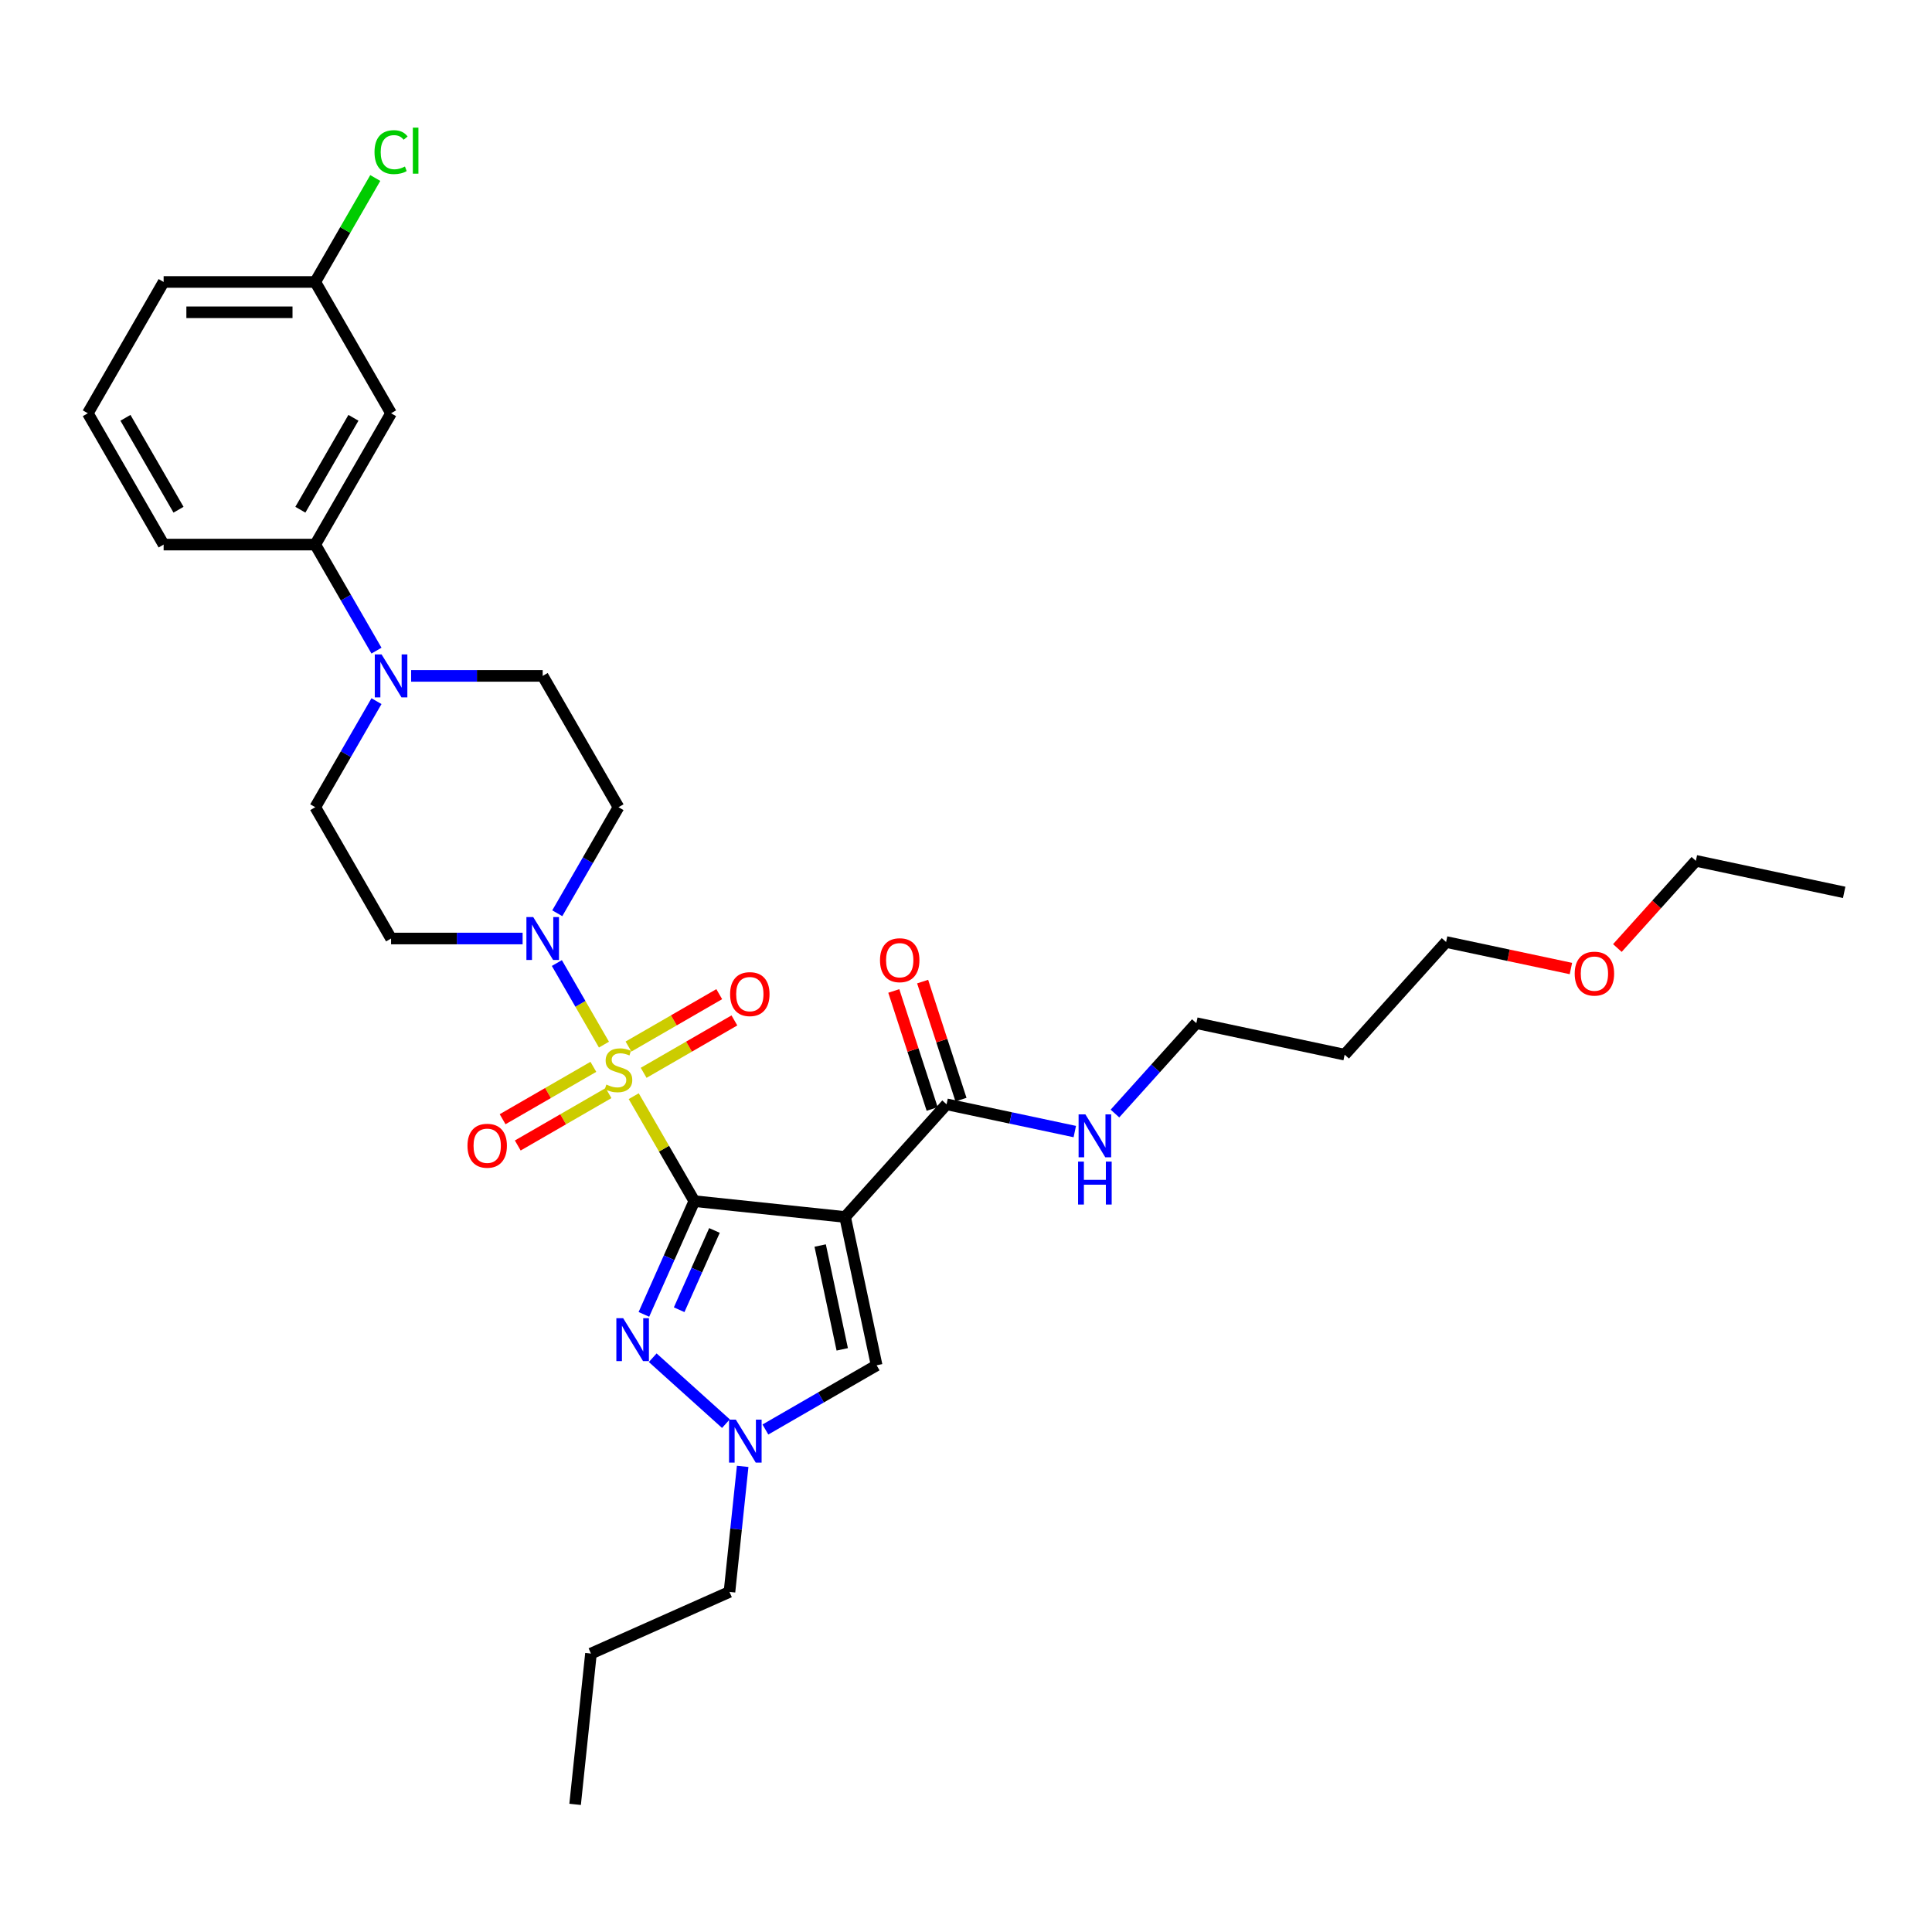 <?xml version='1.0' encoding='iso-8859-1'?>
<svg version='1.1' baseProfile='full'
              xmlns='http://www.w3.org/2000/svg'
                      xmlns:rdkit='http://www.rdkit.org/xml'
                      xmlns:xlink='http://www.w3.org/1999/xlink'
                  xml:space='preserve'
width='1000px' height='1000px' viewBox='0 0 1000 1000'>
<!-- END OF HEADER -->
<rect style='opacity:1.0;fill:#FFFFFF;stroke:none' width='1000' height='1000' x='0' y='0'> </rect>
<path class='bond-0' d='M 359.377,621.706 L 343.694,594.543' style='fill:none;fill-rule:evenodd;stroke:#000000;stroke-width:6px;stroke-linecap:butt;stroke-linejoin:miter;stroke-opacity:1' />
<path class='bond-0' d='M 343.694,594.543 L 328.012,567.379' style='fill:none;fill-rule:evenodd;stroke:#CCCC00;stroke-width:6px;stroke-linecap:butt;stroke-linejoin:miter;stroke-opacity:1' />
<path class='bond-1' d='M 359.377,621.706 L 437.428,629.909' style='fill:none;fill-rule:evenodd;stroke:#000000;stroke-width:6px;stroke-linecap:butt;stroke-linejoin:miter;stroke-opacity:1' />
<path class='bond-2' d='M 359.377,621.706 L 346.327,651.016' style='fill:none;fill-rule:evenodd;stroke:#000000;stroke-width:6px;stroke-linecap:butt;stroke-linejoin:miter;stroke-opacity:1' />
<path class='bond-2' d='M 346.327,651.016 L 333.277,680.326' style='fill:none;fill-rule:evenodd;stroke:#0000FF;stroke-width:6px;stroke-linecap:butt;stroke-linejoin:miter;stroke-opacity:1' />
<path class='bond-2' d='M 369.801,636.883 L 360.666,657.4' style='fill:none;fill-rule:evenodd;stroke:#000000;stroke-width:6px;stroke-linecap:butt;stroke-linejoin:miter;stroke-opacity:1' />
<path class='bond-2' d='M 360.666,657.4 L 351.531,677.917' style='fill:none;fill-rule:evenodd;stroke:#0000FF;stroke-width:6px;stroke-linecap:butt;stroke-linejoin:miter;stroke-opacity:1' />
<path class='bond-3' d='M 312.606,540.696 L 300.417,519.584' style='fill:none;fill-rule:evenodd;stroke:#CCCC00;stroke-width:6px;stroke-linecap:butt;stroke-linejoin:miter;stroke-opacity:1' />
<path class='bond-3' d='M 300.417,519.584 L 288.228,498.472' style='fill:none;fill-rule:evenodd;stroke:#0000FF;stroke-width:6px;stroke-linecap:butt;stroke-linejoin:miter;stroke-opacity:1' />
<path class='bond-8' d='M 333.149,555.289 L 356.637,541.728' style='fill:none;fill-rule:evenodd;stroke:#CCCC00;stroke-width:6px;stroke-linecap:butt;stroke-linejoin:miter;stroke-opacity:1' />
<path class='bond-8' d='M 356.637,541.728 L 380.125,528.167' style='fill:none;fill-rule:evenodd;stroke:#FF0000;stroke-width:6px;stroke-linecap:butt;stroke-linejoin:miter;stroke-opacity:1' />
<path class='bond-8' d='M 325.301,541.696 L 348.789,528.135' style='fill:none;fill-rule:evenodd;stroke:#CCCC00;stroke-width:6px;stroke-linecap:butt;stroke-linejoin:miter;stroke-opacity:1' />
<path class='bond-8' d='M 348.789,528.135 L 372.277,514.574' style='fill:none;fill-rule:evenodd;stroke:#FF0000;stroke-width:6px;stroke-linecap:butt;stroke-linejoin:miter;stroke-opacity:1' />
<path class='bond-9' d='M 307.125,552.19 L 283.637,565.751' style='fill:none;fill-rule:evenodd;stroke:#CCCC00;stroke-width:6px;stroke-linecap:butt;stroke-linejoin:miter;stroke-opacity:1' />
<path class='bond-9' d='M 283.637,565.751 L 260.149,579.311' style='fill:none;fill-rule:evenodd;stroke:#FF0000;stroke-width:6px;stroke-linecap:butt;stroke-linejoin:miter;stroke-opacity:1' />
<path class='bond-9' d='M 314.973,565.783 L 291.485,579.344' style='fill:none;fill-rule:evenodd;stroke:#CCCC00;stroke-width:6px;stroke-linecap:butt;stroke-linejoin:miter;stroke-opacity:1' />
<path class='bond-9' d='M 291.485,579.344 L 267.997,592.905' style='fill:none;fill-rule:evenodd;stroke:#FF0000;stroke-width:6px;stroke-linecap:butt;stroke-linejoin:miter;stroke-opacity:1' />
<path class='bond-5' d='M 437.428,629.909 L 453.745,706.675' style='fill:none;fill-rule:evenodd;stroke:#000000;stroke-width:6px;stroke-linecap:butt;stroke-linejoin:miter;stroke-opacity:1' />
<path class='bond-5' d='M 424.522,644.687 L 435.944,698.423' style='fill:none;fill-rule:evenodd;stroke:#000000;stroke-width:6px;stroke-linecap:butt;stroke-linejoin:miter;stroke-opacity:1' />
<path class='bond-6' d='M 437.428,629.909 L 489.942,571.587' style='fill:none;fill-rule:evenodd;stroke:#000000;stroke-width:6px;stroke-linecap:butt;stroke-linejoin:miter;stroke-opacity:1' />
<path class='bond-4' d='M 337.847,702.757 L 375.737,736.874' style='fill:none;fill-rule:evenodd;stroke:#0000FF;stroke-width:6px;stroke-linecap:butt;stroke-linejoin:miter;stroke-opacity:1' />
<path class='bond-11' d='M 288.445,472.698 L 304.291,445.253' style='fill:none;fill-rule:evenodd;stroke:#0000FF;stroke-width:6px;stroke-linecap:butt;stroke-linejoin:miter;stroke-opacity:1' />
<path class='bond-11' d='M 304.291,445.253 L 320.137,417.807' style='fill:none;fill-rule:evenodd;stroke:#000000;stroke-width:6px;stroke-linecap:butt;stroke-linejoin:miter;stroke-opacity:1' />
<path class='bond-12' d='M 270.506,485.773 L 236.461,485.773' style='fill:none;fill-rule:evenodd;stroke:#0000FF;stroke-width:6px;stroke-linecap:butt;stroke-linejoin:miter;stroke-opacity:1' />
<path class='bond-12' d='M 236.461,485.773 L 202.416,485.773' style='fill:none;fill-rule:evenodd;stroke:#000000;stroke-width:6px;stroke-linecap:butt;stroke-linejoin:miter;stroke-opacity:1' />
<path class='bond-20' d='M 384.404,758.99 L 380.99,791.478' style='fill:none;fill-rule:evenodd;stroke:#0000FF;stroke-width:6px;stroke-linecap:butt;stroke-linejoin:miter;stroke-opacity:1' />
<path class='bond-20' d='M 380.99,791.478 L 377.575,823.966' style='fill:none;fill-rule:evenodd;stroke:#000000;stroke-width:6px;stroke-linecap:butt;stroke-linejoin:miter;stroke-opacity:1' />
<path class='bond-32' d='M 396.169,739.916 L 424.957,723.295' style='fill:none;fill-rule:evenodd;stroke:#0000FF;stroke-width:6px;stroke-linecap:butt;stroke-linejoin:miter;stroke-opacity:1' />
<path class='bond-32' d='M 424.957,723.295 L 453.745,706.675' style='fill:none;fill-rule:evenodd;stroke:#000000;stroke-width:6px;stroke-linecap:butt;stroke-linejoin:miter;stroke-opacity:1' />
<path class='bond-16' d='M 497.405,569.161 L 487.48,538.615' style='fill:none;fill-rule:evenodd;stroke:#000000;stroke-width:6px;stroke-linecap:butt;stroke-linejoin:miter;stroke-opacity:1' />
<path class='bond-16' d='M 487.48,538.615 L 477.555,508.068' style='fill:none;fill-rule:evenodd;stroke:#FF0000;stroke-width:6px;stroke-linecap:butt;stroke-linejoin:miter;stroke-opacity:1' />
<path class='bond-16' d='M 482.478,574.012 L 472.552,543.465' style='fill:none;fill-rule:evenodd;stroke:#000000;stroke-width:6px;stroke-linecap:butt;stroke-linejoin:miter;stroke-opacity:1' />
<path class='bond-16' d='M 472.552,543.465 L 462.627,512.918' style='fill:none;fill-rule:evenodd;stroke:#FF0000;stroke-width:6px;stroke-linecap:butt;stroke-linejoin:miter;stroke-opacity:1' />
<path class='bond-17' d='M 489.942,571.587 L 523.129,578.641' style='fill:none;fill-rule:evenodd;stroke:#000000;stroke-width:6px;stroke-linecap:butt;stroke-linejoin:miter;stroke-opacity:1' />
<path class='bond-17' d='M 523.129,578.641 L 556.316,585.695' style='fill:none;fill-rule:evenodd;stroke:#0000FF;stroke-width:6px;stroke-linecap:butt;stroke-linejoin:miter;stroke-opacity:1' />
<path class='bond-7' d='M 194.867,362.916 L 179.021,390.361' style='fill:none;fill-rule:evenodd;stroke:#0000FF;stroke-width:6px;stroke-linecap:butt;stroke-linejoin:miter;stroke-opacity:1' />
<path class='bond-7' d='M 179.021,390.361 L 163.175,417.807' style='fill:none;fill-rule:evenodd;stroke:#000000;stroke-width:6px;stroke-linecap:butt;stroke-linejoin:miter;stroke-opacity:1' />
<path class='bond-10' d='M 194.867,336.766 L 179.021,309.32' style='fill:none;fill-rule:evenodd;stroke:#0000FF;stroke-width:6px;stroke-linecap:butt;stroke-linejoin:miter;stroke-opacity:1' />
<path class='bond-10' d='M 179.021,309.32 L 163.175,281.875' style='fill:none;fill-rule:evenodd;stroke:#000000;stroke-width:6px;stroke-linecap:butt;stroke-linejoin:miter;stroke-opacity:1' />
<path class='bond-33' d='M 212.807,349.841 L 246.852,349.841' style='fill:none;fill-rule:evenodd;stroke:#0000FF;stroke-width:6px;stroke-linecap:butt;stroke-linejoin:miter;stroke-opacity:1' />
<path class='bond-33' d='M 246.852,349.841 L 280.896,349.841' style='fill:none;fill-rule:evenodd;stroke:#000000;stroke-width:6px;stroke-linecap:butt;stroke-linejoin:miter;stroke-opacity:1' />
<path class='bond-13' d='M 163.175,281.875 L 202.416,213.908' style='fill:none;fill-rule:evenodd;stroke:#000000;stroke-width:6px;stroke-linecap:butt;stroke-linejoin:miter;stroke-opacity:1' />
<path class='bond-13' d='M 155.468,263.832 L 182.937,216.255' style='fill:none;fill-rule:evenodd;stroke:#000000;stroke-width:6px;stroke-linecap:butt;stroke-linejoin:miter;stroke-opacity:1' />
<path class='bond-22' d='M 163.175,281.875 L 84.695,281.875' style='fill:none;fill-rule:evenodd;stroke:#000000;stroke-width:6px;stroke-linecap:butt;stroke-linejoin:miter;stroke-opacity:1' />
<path class='bond-15' d='M 320.137,417.807 L 280.896,349.841' style='fill:none;fill-rule:evenodd;stroke:#000000;stroke-width:6px;stroke-linecap:butt;stroke-linejoin:miter;stroke-opacity:1' />
<path class='bond-14' d='M 202.416,485.773 L 163.175,417.807' style='fill:none;fill-rule:evenodd;stroke:#000000;stroke-width:6px;stroke-linecap:butt;stroke-linejoin:miter;stroke-opacity:1' />
<path class='bond-18' d='M 202.416,213.908 L 163.175,145.942' style='fill:none;fill-rule:evenodd;stroke:#000000;stroke-width:6px;stroke-linecap:butt;stroke-linejoin:miter;stroke-opacity:1' />
<path class='bond-25' d='M 577.098,576.364 L 598.159,552.972' style='fill:none;fill-rule:evenodd;stroke:#0000FF;stroke-width:6px;stroke-linecap:butt;stroke-linejoin:miter;stroke-opacity:1' />
<path class='bond-25' d='M 598.159,552.972 L 619.221,529.581' style='fill:none;fill-rule:evenodd;stroke:#000000;stroke-width:6px;stroke-linecap:butt;stroke-linejoin:miter;stroke-opacity:1' />
<path class='bond-19' d='M 163.175,145.942 L 178.709,119.038' style='fill:none;fill-rule:evenodd;stroke:#000000;stroke-width:6px;stroke-linecap:butt;stroke-linejoin:miter;stroke-opacity:1' />
<path class='bond-19' d='M 178.709,119.038 L 194.242,92.134' style='fill:none;fill-rule:evenodd;stroke:#00CC00;stroke-width:6px;stroke-linecap:butt;stroke-linejoin:miter;stroke-opacity:1' />
<path class='bond-34' d='M 163.175,145.942 L 84.695,145.942' style='fill:none;fill-rule:evenodd;stroke:#000000;stroke-width:6px;stroke-linecap:butt;stroke-linejoin:miter;stroke-opacity:1' />
<path class='bond-34' d='M 151.403,161.638 L 96.467,161.638' style='fill:none;fill-rule:evenodd;stroke:#000000;stroke-width:6px;stroke-linecap:butt;stroke-linejoin:miter;stroke-opacity:1' />
<path class='bond-29' d='M 377.575,823.966 L 305.879,855.887' style='fill:none;fill-rule:evenodd;stroke:#000000;stroke-width:6px;stroke-linecap:butt;stroke-linejoin:miter;stroke-opacity:1' />
<path class='bond-21' d='M 695.987,545.898 L 619.221,529.581' style='fill:none;fill-rule:evenodd;stroke:#000000;stroke-width:6px;stroke-linecap:butt;stroke-linejoin:miter;stroke-opacity:1' />
<path class='bond-26' d='M 695.987,545.898 L 748.5,487.576' style='fill:none;fill-rule:evenodd;stroke:#000000;stroke-width:6px;stroke-linecap:butt;stroke-linejoin:miter;stroke-opacity:1' />
<path class='bond-23' d='M 84.695,281.875 L 45.455,213.908' style='fill:none;fill-rule:evenodd;stroke:#000000;stroke-width:6px;stroke-linecap:butt;stroke-linejoin:miter;stroke-opacity:1' />
<path class='bond-23' d='M 92.402,263.832 L 64.934,216.255' style='fill:none;fill-rule:evenodd;stroke:#000000;stroke-width:6px;stroke-linecap:butt;stroke-linejoin:miter;stroke-opacity:1' />
<path class='bond-27' d='M 45.455,213.908 L 84.695,145.942' style='fill:none;fill-rule:evenodd;stroke:#000000;stroke-width:6px;stroke-linecap:butt;stroke-linejoin:miter;stroke-opacity:1' />
<path class='bond-24' d='M 813.102,501.307 L 780.801,494.441' style='fill:none;fill-rule:evenodd;stroke:#FF0000;stroke-width:6px;stroke-linecap:butt;stroke-linejoin:miter;stroke-opacity:1' />
<path class='bond-24' d='M 780.801,494.441 L 748.5,487.576' style='fill:none;fill-rule:evenodd;stroke:#000000;stroke-width:6px;stroke-linecap:butt;stroke-linejoin:miter;stroke-opacity:1' />
<path class='bond-28' d='M 837.152,490.692 L 857.466,468.131' style='fill:none;fill-rule:evenodd;stroke:#FF0000;stroke-width:6px;stroke-linecap:butt;stroke-linejoin:miter;stroke-opacity:1' />
<path class='bond-28' d='M 857.466,468.131 L 877.78,445.57' style='fill:none;fill-rule:evenodd;stroke:#000000;stroke-width:6px;stroke-linecap:butt;stroke-linejoin:miter;stroke-opacity:1' />
<path class='bond-30' d='M 877.78,445.57 L 954.545,461.887' style='fill:none;fill-rule:evenodd;stroke:#000000;stroke-width:6px;stroke-linecap:butt;stroke-linejoin:miter;stroke-opacity:1' />
<path class='bond-31' d='M 305.879,855.887 L 297.676,933.937' style='fill:none;fill-rule:evenodd;stroke:#000000;stroke-width:6px;stroke-linecap:butt;stroke-linejoin:miter;stroke-opacity:1' />
<path  class='atom-1' d='M 313.858 561.368
Q 314.109 561.462, 315.145 561.901
Q 316.181 562.341, 317.311 562.623
Q 318.473 562.875, 319.603 562.875
Q 321.706 562.875, 322.931 561.87
Q 324.155 560.834, 324.155 559.045
Q 324.155 557.82, 323.527 557.067
Q 322.931 556.314, 321.989 555.906
Q 321.047 555.497, 319.478 555.027
Q 317.5 554.43, 316.307 553.865
Q 315.145 553.3, 314.298 552.107
Q 313.482 550.914, 313.482 548.905
Q 313.482 546.111, 315.365 544.385
Q 317.28 542.658, 321.047 542.658
Q 323.621 542.658, 326.541 543.882
L 325.819 546.299
Q 323.15 545.201, 321.141 545.201
Q 318.975 545.201, 317.782 546.111
Q 316.589 546.99, 316.621 548.528
Q 316.621 549.721, 317.217 550.443
Q 317.845 551.165, 318.724 551.573
Q 319.634 551.981, 321.141 552.452
Q 323.15 553.08, 324.343 553.708
Q 325.536 554.336, 326.384 555.623
Q 327.263 556.879, 327.263 559.045
Q 327.263 562.121, 325.191 563.785
Q 323.15 565.417, 319.729 565.417
Q 317.751 565.417, 316.244 564.978
Q 314.769 564.57, 313.011 563.848
L 313.858 561.368
' fill='#CCCC00'/>
<path  class='atom-3' d='M 322.543 682.288
L 329.826 694.061
Q 330.548 695.222, 331.71 697.325
Q 332.871 699.429, 332.934 699.554
L 332.934 682.288
L 335.885 682.288
L 335.885 704.514
L 332.84 704.514
L 325.023 691.643
Q 324.113 690.136, 323.14 688.41
Q 322.198 686.683, 321.915 686.15
L 321.915 704.514
L 319.027 704.514
L 319.027 682.288
L 322.543 682.288
' fill='#0000FF'/>
<path  class='atom-4' d='M 275.984 474.66
L 283.267 486.432
Q 283.989 487.594, 285.15 489.697
Q 286.312 491.801, 286.374 491.926
L 286.374 474.66
L 289.325 474.66
L 289.325 496.886
L 286.28 496.886
L 278.464 484.015
Q 277.553 482.508, 276.58 480.782
Q 275.638 479.055, 275.356 478.522
L 275.356 496.886
L 272.468 496.886
L 272.468 474.66
L 275.984 474.66
' fill='#0000FF'/>
<path  class='atom-5' d='M 380.866 734.802
L 388.149 746.574
Q 388.871 747.736, 390.032 749.839
Q 391.194 751.942, 391.257 752.068
L 391.257 734.802
L 394.207 734.802
L 394.207 757.028
L 391.162 757.028
L 383.346 744.157
Q 382.435 742.65, 381.462 740.924
Q 380.52 739.197, 380.238 738.663
L 380.238 757.028
L 377.35 757.028
L 377.35 734.802
L 380.866 734.802
' fill='#0000FF'/>
<path  class='atom-8' d='M 197.503 338.728
L 204.786 350.5
Q 205.508 351.662, 206.669 353.765
Q 207.831 355.868, 207.894 355.994
L 207.894 338.728
L 210.845 338.728
L 210.845 360.954
L 207.8 360.954
L 199.983 348.083
Q 199.073 346.576, 198.099 344.849
Q 197.158 343.123, 196.875 342.589
L 196.875 360.954
L 193.987 360.954
L 193.987 338.728
L 197.503 338.728
' fill='#0000FF'/>
<path  class='atom-9' d='M 377.9 514.562
Q 377.9 509.225, 380.537 506.243
Q 383.174 503.261, 388.103 503.261
Q 393.032 503.261, 395.668 506.243
Q 398.305 509.225, 398.305 514.562
Q 398.305 519.961, 395.637 523.038
Q 392.969 526.083, 388.103 526.083
Q 383.206 526.083, 380.537 523.038
Q 377.9 519.993, 377.9 514.562
M 388.103 523.571
Q 391.493 523.571, 393.314 521.311
Q 395.166 519.02, 395.166 514.562
Q 395.166 510.198, 393.314 508.001
Q 391.493 505.772, 388.103 505.772
Q 384.713 505.772, 382.86 507.97
Q 381.04 510.167, 381.04 514.562
Q 381.04 519.051, 382.86 521.311
Q 384.713 523.571, 388.103 523.571
' fill='#FF0000'/>
<path  class='atom-10' d='M 241.968 593.043
Q 241.968 587.706, 244.605 584.724
Q 247.242 581.741, 252.171 581.741
Q 257.099 581.741, 259.736 584.724
Q 262.373 587.706, 262.373 593.043
Q 262.373 598.442, 259.705 601.518
Q 257.036 604.564, 252.171 604.564
Q 247.273 604.564, 244.605 601.518
Q 241.968 598.473, 241.968 593.043
M 252.171 602.052
Q 255.561 602.052, 257.382 599.792
Q 259.234 597.5, 259.234 593.043
Q 259.234 588.679, 257.382 586.482
Q 255.561 584.253, 252.171 584.253
Q 248.78 584.253, 246.928 586.45
Q 245.107 588.648, 245.107 593.043
Q 245.107 597.532, 246.928 599.792
Q 248.78 602.052, 252.171 602.052
' fill='#FF0000'/>
<path  class='atom-17' d='M 455.487 497.01
Q 455.487 491.673, 458.124 488.691
Q 460.761 485.709, 465.69 485.709
Q 470.618 485.709, 473.255 488.691
Q 475.892 491.673, 475.892 497.01
Q 475.892 502.409, 473.224 505.486
Q 470.555 508.531, 465.69 508.531
Q 460.793 508.531, 458.124 505.486
Q 455.487 502.441, 455.487 497.01
M 465.69 506.02
Q 469.08 506.02, 470.901 503.759
Q 472.753 501.468, 472.753 497.01
Q 472.753 492.646, 470.901 490.449
Q 469.08 488.22, 465.69 488.22
Q 462.299 488.22, 460.447 490.418
Q 458.626 492.615, 458.626 497.01
Q 458.626 501.499, 460.447 503.759
Q 462.299 506.02, 465.69 506.02
' fill='#FF0000'/>
<path  class='atom-18' d='M 561.794 576.791
L 569.077 588.563
Q 569.799 589.724, 570.961 591.828
Q 572.122 593.931, 572.185 594.057
L 572.185 576.791
L 575.136 576.791
L 575.136 599.017
L 572.091 599.017
L 564.274 586.146
Q 563.364 584.639, 562.391 582.912
Q 561.449 581.186, 561.166 580.652
L 561.166 599.017
L 558.278 599.017
L 558.278 576.791
L 561.794 576.791
' fill='#0000FF'/>
<path  class='atom-18' d='M 558.012 601.239
L 561.025 601.239
L 561.025 610.688
L 572.389 610.688
L 572.389 601.239
L 575.403 601.239
L 575.403 623.465
L 572.389 623.465
L 572.389 613.2
L 561.025 613.2
L 561.025 623.465
L 558.012 623.465
L 558.012 601.239
' fill='#0000FF'/>
<path  class='atom-20' d='M 193.846 78.745
Q 193.846 73.22, 196.42 70.332
Q 199.025 67.412, 203.954 67.412
Q 208.537 67.412, 210.986 70.646
L 208.914 72.341
Q 207.125 69.987, 203.954 69.987
Q 200.595 69.987, 198.806 72.247
Q 197.048 74.476, 197.048 78.745
Q 197.048 83.14, 198.868 85.4
Q 200.721 87.66, 204.299 87.66
Q 206.748 87.66, 209.605 86.185
L 210.484 88.539
Q 209.322 89.293, 207.564 89.732
Q 205.806 90.172, 203.86 90.172
Q 199.025 90.172, 196.42 87.221
Q 193.846 84.27, 193.846 78.745
' fill='#00CC00'/>
<path  class='atom-20' d='M 213.686 66.063
L 216.574 66.063
L 216.574 89.889
L 213.686 89.889
L 213.686 66.063
' fill='#00CC00'/>
<path  class='atom-25' d='M 815.064 503.956
Q 815.064 498.619, 817.7 495.637
Q 820.337 492.654, 825.266 492.654
Q 830.195 492.654, 832.832 495.637
Q 835.469 498.619, 835.469 503.956
Q 835.469 509.355, 832.8 512.432
Q 830.132 515.477, 825.266 515.477
Q 820.369 515.477, 817.7 512.432
Q 815.064 509.386, 815.064 503.956
M 825.266 512.965
Q 828.656 512.965, 830.477 510.705
Q 832.329 508.413, 832.329 503.956
Q 832.329 499.592, 830.477 497.395
Q 828.656 495.166, 825.266 495.166
Q 821.876 495.166, 820.024 497.363
Q 818.203 499.561, 818.203 503.956
Q 818.203 508.445, 820.024 510.705
Q 821.876 512.965, 825.266 512.965
' fill='#FF0000'/>
</svg>
